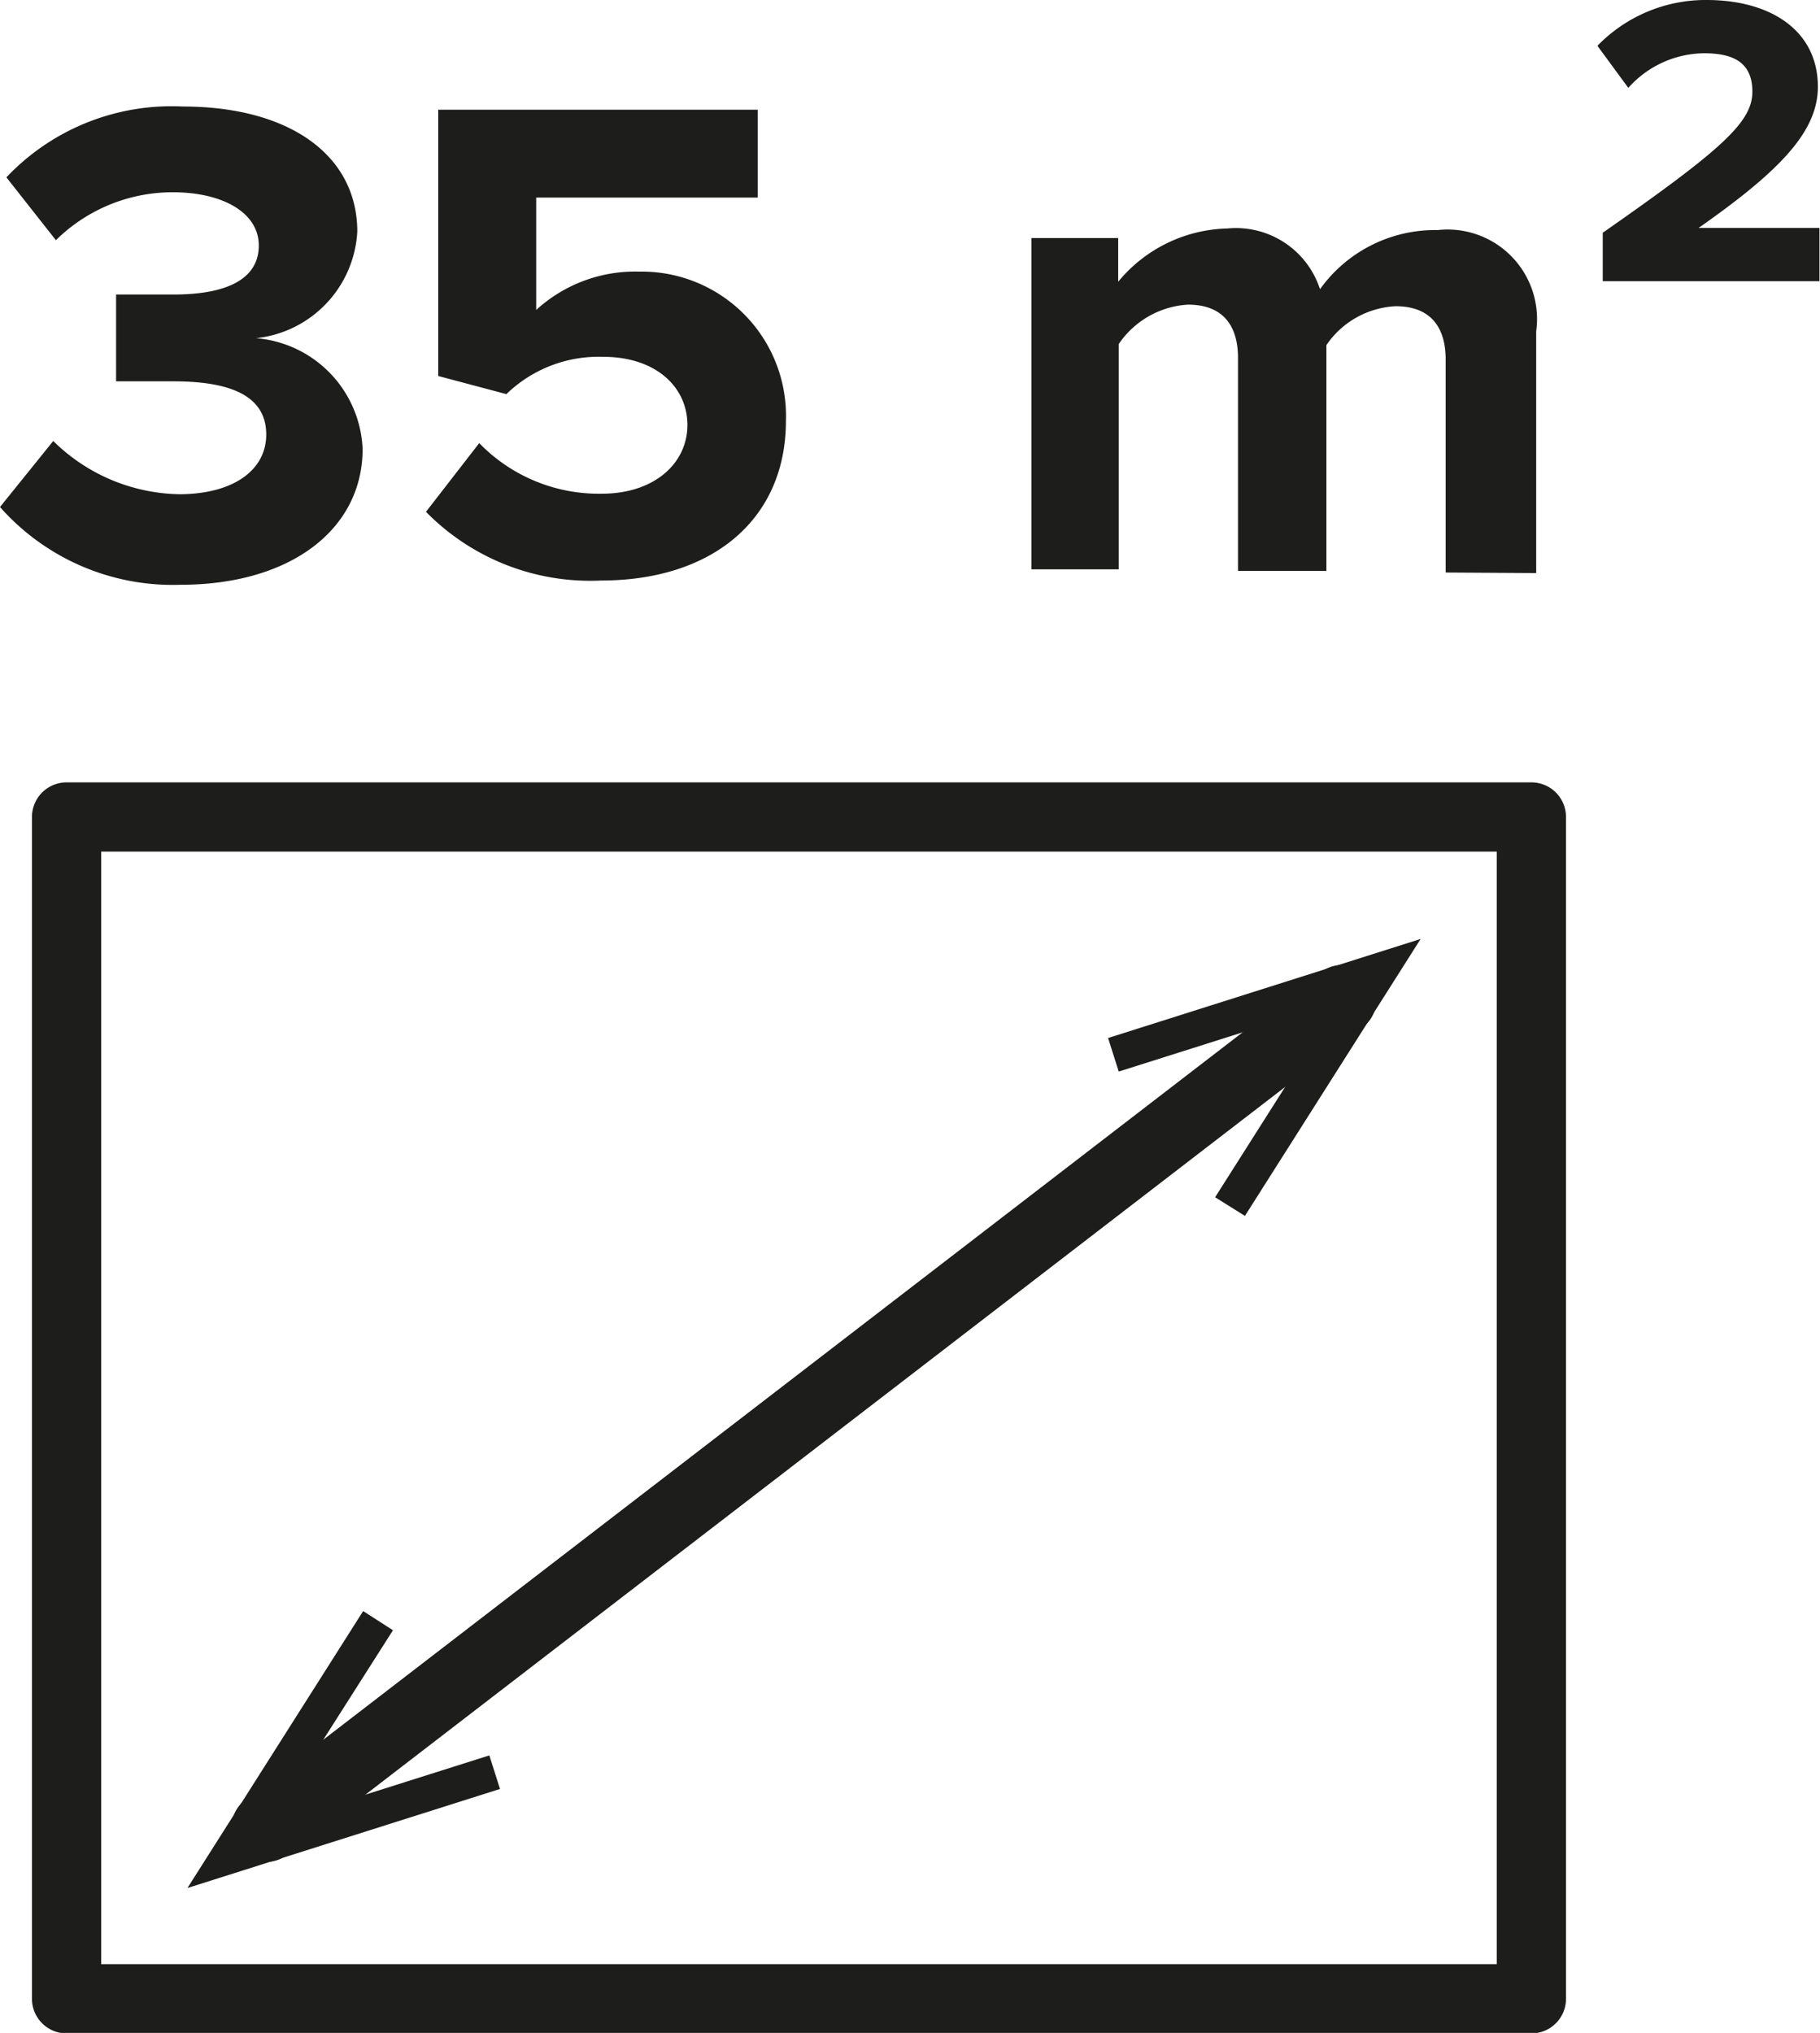 <svg xmlns="http://www.w3.org/2000/svg" viewBox="0 0 34.18 38.17"><defs><style>.cls-1{fill:none;stroke:#1d1d1b;stroke-linecap:round;stroke-linejoin:round;stroke-width:1.3px;}.cls-2{fill:#1d1d1b;}</style></defs><title>Element 25</title><g id="Ebene_2" data-name="Ebene 2"><g id="Ebene_3" data-name="Ebene 3"><rect class="cls-1" x="1.25" y="15.34" width="27.51" height="22.19"/><line class="cls-1" x1="5" y1="34.31" x2="25.2" y2="18.77"/><polygon class="cls-2" points="9.39 33.59 9.19 32.96 5.05 34.27 7.38 30.61 6.82 30.25 3.52 35.45 9.39 33.59"/><polygon class="cls-2" points="23.38 22.83 22.82 22.48 25.15 18.81 21.01 20.12 20.81 19.49 26.68 17.63 23.38 22.83"/><path class="cls-2" d="M0,9.52,1,8.28a3.45,3.45,0,0,0,2.39,1C4.41,9.27,5,8.81,5,8.16s-.53-1-1.74-1c-.36,0-.95,0-1.08,0V5.53c.16,0,.75,0,1.08,0,1,0,1.6-.29,1.6-.92s-.7-1-1.61-1a3.12,3.12,0,0,0-2.2.9L.12,3.33A4.27,4.27,0,0,1,3.43,2c2,0,3.28.91,3.28,2.35a2.13,2.13,0,0,1-1.9,2,2.18,2.18,0,0,1,2,2.08c0,1.5-1.34,2.55-3.42,2.55A4.33,4.33,0,0,1,0,9.52Z"/><path class="cls-2" d="M8,9.61,9,8.32a3.13,3.13,0,0,0,2.3.95c1,0,1.61-.58,1.61-1.29S12.32,6.7,11.33,6.7a2.49,2.49,0,0,0-1.82.7L8.23,7.06v-5h6V3.71H10.07V5.82A2.75,2.75,0,0,1,12,5.1,2.71,2.71,0,0,1,14.76,7.9c0,1.85-1.38,3-3.47,3A4.32,4.32,0,0,1,8,9.61Z"/><path class="cls-2" d="M27.15,10.75v-4c0-.58-.26-1-.94-1a1.67,1.67,0,0,0-1.3.73v4.24H23.25v-4c0-.58-.26-1-.94-1a1.69,1.69,0,0,0-1.3.74v4.23H19.37V4.47H21v.82a2.74,2.74,0,0,1,2.05-1,1.66,1.66,0,0,1,1.74,1.14A2.66,2.66,0,0,1,27,4.32a1.68,1.68,0,0,1,1.85,1.9v4.54Z"/><path class="cls-2" d="M30.1,5.28V4.37c2.25-1.57,2.81-2.08,2.81-2.65S32.52,1,32,1a1.93,1.93,0,0,0-1.42.65L30,.86A2.83,2.83,0,0,1,32.05,0c1.2,0,2.09.57,2.09,1.63,0,.85-.73,1.59-2.24,2.65h2.27v1Z"/></g></g></svg>